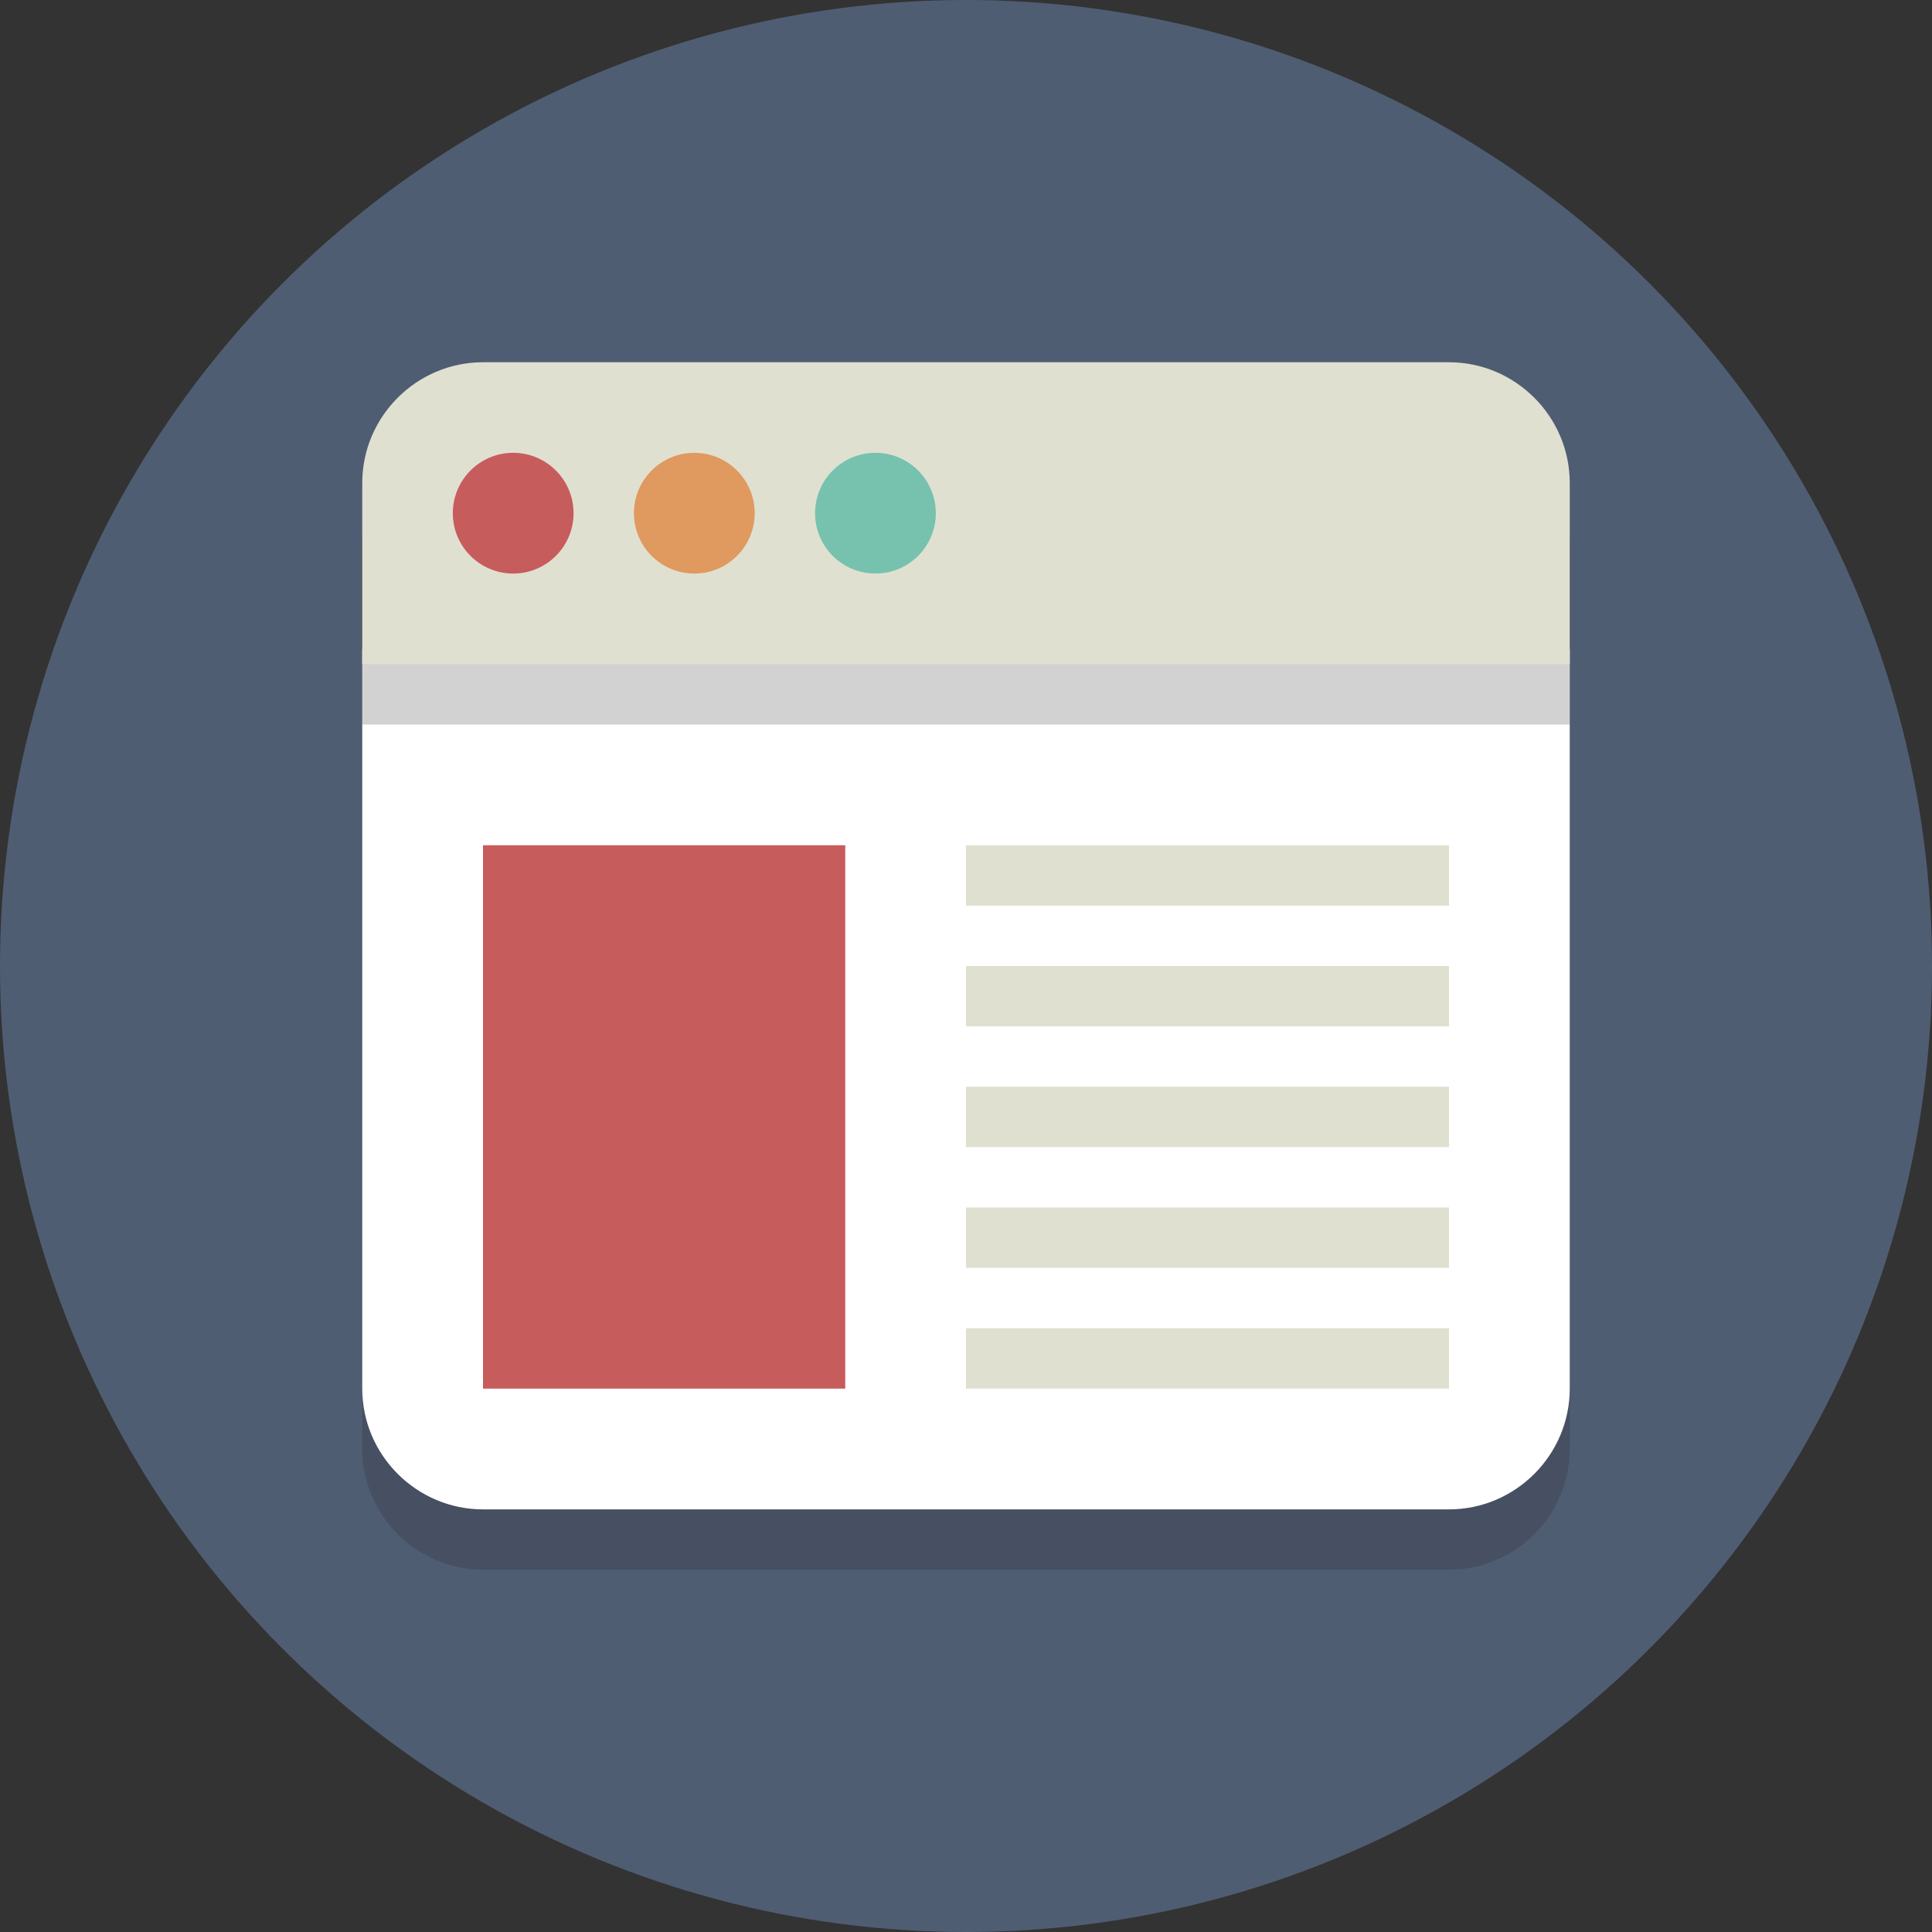 <?xml version="1.0" encoding="utf-8"?>
<!-- Generator: Adobe Illustrator 19.1.0, SVG Export Plug-In . SVG Version: 6.00 Build 0)  -->
<svg version="1.1" xmlns="http://www.w3.org/2000/svg" xmlns:xlink="http://www.w3.org/1999/xlink" x="0px" y="0px"
	 viewBox="0 0 64 64" style="enable-background:new 0 0 64 64;" xml:space="preserve">
<rect x="0" y="0" width="64" height="64" fill="#333333" stroke="none"/>
<style type="text/css">
	.st0{fill:#4F5D73;}
	.st1{opacity:0.2;}
	.st2{fill:#231F20;}
	.st3{fill:#FFFFFF;}
	.st4{fill:#E0E0D1;}
	.st5{fill:#E0995E;}
	.st6{fill:#76C2AF;}
	.st7{fill:#C75C5C;}
	.st8{fill:#C75C5C;}
</style>
<g id="Layer_1">
	<g>
		<circle class="st0" cx="32" cy="32" r="32"/>
	</g>
	<g class="st1">
		<path class="st2" d="M52,48c0,2.2-1.8,4-4,4H16c-2.2,0-4-1.8-4-4V18c0-2.2,1.8-4,4-4h32c2.2,0,4,1.8,4,4V48z"/>
	</g>
	<g>
		<path class="st3" d="M12,21.5V46c0,2.2,1.8,4,4,4h32c2.2,0,4-1.8,4-4V21.5H12z"/>
	</g>
	<g class="st1">
		<path class="st2" d="M52,18c0-2.2-1.8-4-4-4H16c-2.2,0-4,1.8-4,4v6h40V18z"/>
	</g>
	<g>
		<path class="st4" d="M52,16c0-2.2-1.8-4-4-4H16c-2.2,0-4,1.8-4,4v6h40V16z"/>
	</g>
	<g>
		<circle class="st5" cx="23" cy="17" r="2"/>
	</g>
	<g>
		<circle class="st6" cx="29" cy="17" r="2"/>
	</g>
	<g>
		<circle class="st7" cx="17" cy="17" r="2"/>
	</g>
	<g>
		<rect x="16" y="28" class="st8" width="12" height="18"/>
	</g>
	<g>
		<rect x="32" y="28" class="st4" width="16" height="2"/>
	</g>
	<g>
		<rect x="32" y="32" class="st4" width="16" height="2"/>
	</g>
	<g>
		<rect x="32" y="36" class="st4" width="16" height="2"/>
	</g>
	<g>
		<rect x="32" y="40" class="st4" width="16" height="2"/>
	</g>
	<g>
		<rect x="32" y="44" class="st4" width="16" height="2"/>
	</g>
</g>
<g id="Layer_2">
</g>
</svg>
